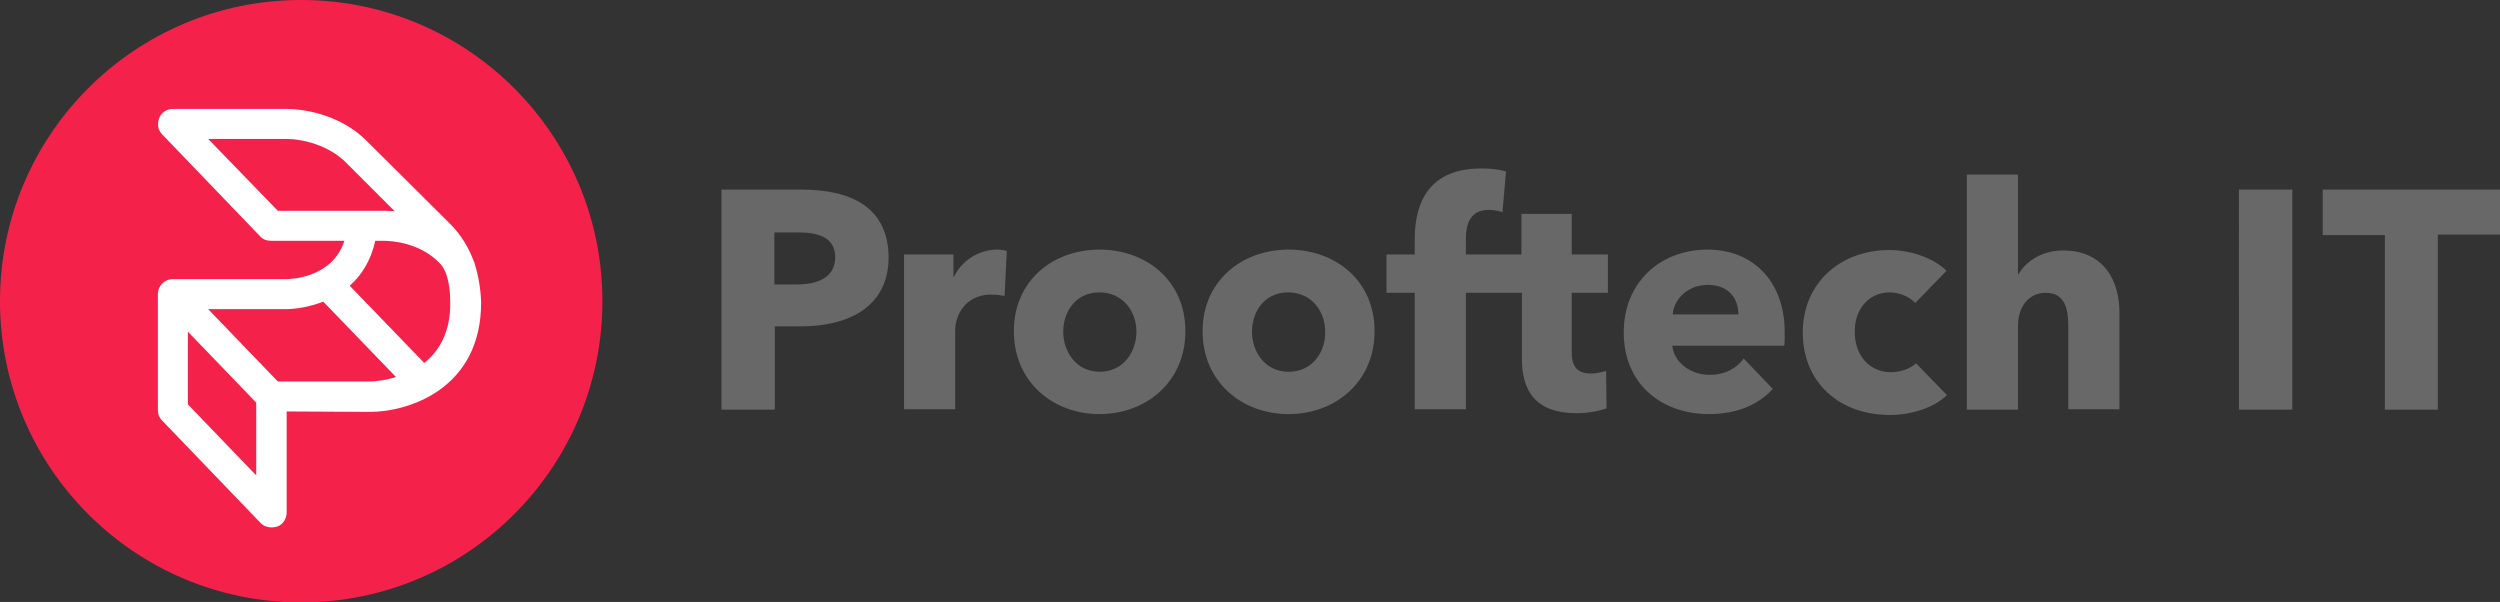 <?xml version="1.0" encoding="UTF-8"?>
<svg xmlns="http://www.w3.org/2000/svg" xmlns:xlink="http://www.w3.org/1999/xlink" version="1.1" id="Layer_1" x="0px" y="0px" viewBox="0 0 566.9 136.5" style="enable-background:new 0 0 566.9 136.5;" xml:space="preserve">
<rect x="0" y="0" width="566.9" height="136.5" fill="#333333" stroke="none"/>
<style type="text/css">
	.st0{fill:#F4224B;}
	.st1{fill:#FFFFFF;}
	.st2{fill:#686869;}
</style>
<g>
	<circle class="st0" cx="68.3" cy="68.3" r="68.3"></circle>
	<path class="st1" d="M107.7,60L107.7,60c0-0.2-0.1-0.4-0.2-0.6c-1.2-3.2-2.9-6.1-5.3-8.5l0,0L83.4,32.2c-5.4-5.6-13.2-7.5-18.6-7.5   H39.2c-1.4,0-2.6,0.8-3.1,2.1s-0.3,2.7,0.7,3.7L59,53.6c0.6,0.7,1.5,1,2.5,1h16.6C75.4,63,66,63.3,64.8,63.3H39.2   c-1.9,0-3.4,1.5-3.4,3.4v26.3c0,0.9,0.3,1.7,1,2.4l22.3,23.2c0.7,0.7,1.6,1,2.5,1c0.4,0,0.9-0.1,1.3-0.2c1.3-0.5,2.1-1.8,2.1-3.2   V93.3l18.9,0.1c8.7,0,25.2-5.2,25.2-24.8C109,65.5,108.5,62.6,107.7,60z M63,47.8L47.2,31.5h17.6c3.8,0,9.8,1.4,13.8,5.5l10.9,10.9   c-1-0.1-1.9-0.1-2.6-0.1l-4.8,0L63,47.8L63,47.8z M42.6,91.7V75.2l15.5,16.1v16.5L42.6,91.7z M63,86.5L47.2,70.1h17.6   c2.3,0,5.4-0.5,8.5-1.7l16.5,17.1c-3.2,1-5.8,1-6.1,1L63,86.5z M96.2,82.3L79.3,64.8c2.7-2.4,4.8-5.7,5.8-10.2h1.8   c1.9,0,8.6,0.4,13.1,5.4c0.4,0.4,0.8,1.2,1.1,1.9c0.7,2,1,4.2,1,6.6C102.2,75.4,99.5,79.7,96.2,82.3z"></path>
	<path class="st2" d="M181.9,43h-18.3v49.9h12.1V74h6c10.4,0,19.8-4.2,19.8-15.7C201.4,46.9,192.8,43,181.9,43z M180.7,64.5h-5.1   V52.7h5.3c4.3,0,8.5,0.9,8.5,5.7C189.3,63.1,185.2,64.5,180.7,64.5z M216.3,62.8h-0.1v-5.1H205v35.1h11.6v-18c0-2.9,2-8,8.2-8   c0.9,0,1.9,0.1,3,0.3l0.5-10.2c-0.6-0.2-1.5-0.3-2.5-0.3C221.5,56.8,218,59.3,216.3,62.8z M249.3,56.6c-10.6,0-19.4,7.1-19.4,18.5   c0,11.5,8.9,18.8,19.4,18.8c10.6,0,19.5-7.3,19.5-18.8S259.9,56.6,249.3,56.6z M249.4,84.3c-5.4,0-8.3-4.6-8.3-9.1s2.8-8.9,8.2-8.9   s8.4,4.4,8.4,8.9C257.7,79.7,254.8,84.3,249.4,84.3z M292.2,56.6c-10.6,0-19.5,7.1-19.5,18.5c0,11.5,8.9,18.8,19.5,18.8   c10.6,0,19.5-7.3,19.5-18.8S302.8,56.6,292.2,56.6z M292.2,84.3c-5.4,0-8.3-4.6-8.3-9.1s2.8-8.9,8.2-8.9s8.4,4.4,8.4,8.9   C300.6,79.7,297.7,84.3,292.2,84.3z M356.4,48.5h-11.4v9.2h-12.6v-3.5c0-3.2,0.9-6.6,5.1-6.6c1.1,0,2.3,0.2,3.2,0.5l0.8-9.2   c-1.5-0.5-3.6-0.7-5.6-0.7c-11.7,0-15.1,7.5-15.1,16.1v3.4h-6.4v8.7h6.4v26.4h11.6V66.4h12.7v14.8c0,7.5,3.1,12.5,12.5,12.5   c2.5,0,5.1-0.5,6.7-1.1l-0.1-8.5c-0.9,0.3-2.3,0.6-3.4,0.6c-3.3,0-4.4-1.7-4.4-4.9V66.4h8.2v-8.7h-8.2L356.4,48.5L356.4,48.5z    M467.8,56.8c-4.9,0-8.5,2.6-10.1,5.4h-0.1V39.6h-11.6v53.3h11.6v-19c0-4.2,2.3-7.5,6.3-7.5c4.2,0,5.1,3.4,5.1,7.4v19h11.6V71.1   C480.7,64.1,477.4,56.8,467.8,56.8z M507.7,92.9h12.1V43h-12.1V92.9z M526.7,43v10.3h14.1v39.6h12V53.2h14.1V43H526.7z M387.2,56.6   c-10.6,0-19,7.3-19,18.8c0,11.8,8.7,18.5,19.3,18.5c6.2,0,11.1-2,14.5-5.7l-6.6-6.9c-1.5,2.1-4.1,3.7-7.8,3.7c-4.2,0-8-2.8-8.4-6.6   h25.4c0.1-0.8,0.1-1.8,0.1-2.8C404.8,63.8,397.5,56.6,387.2,56.6z M379.3,71.3c0.3-3.6,3.5-6.7,8-6.7c4.6,0,6.9,3,6.9,6.7H379.3z    M428.5,66.3c2.1,0,4.4,0.9,5.8,2.4l7.1-7.3c-2.8-2.8-8-4.7-13-4.7c-10.9,0-19.6,7.3-19.6,18.7c0,11.6,8.6,18.7,19.7,18.7   c5.1,0,10.1-1.7,13-4.5l-7-7.2c-1.5,1.3-3.7,2-5.7,2c-5.1,0-8.2-4.1-8.2-8.9C420.4,70.4,423.6,66.3,428.5,66.3z"></path>
</g>
</svg>
